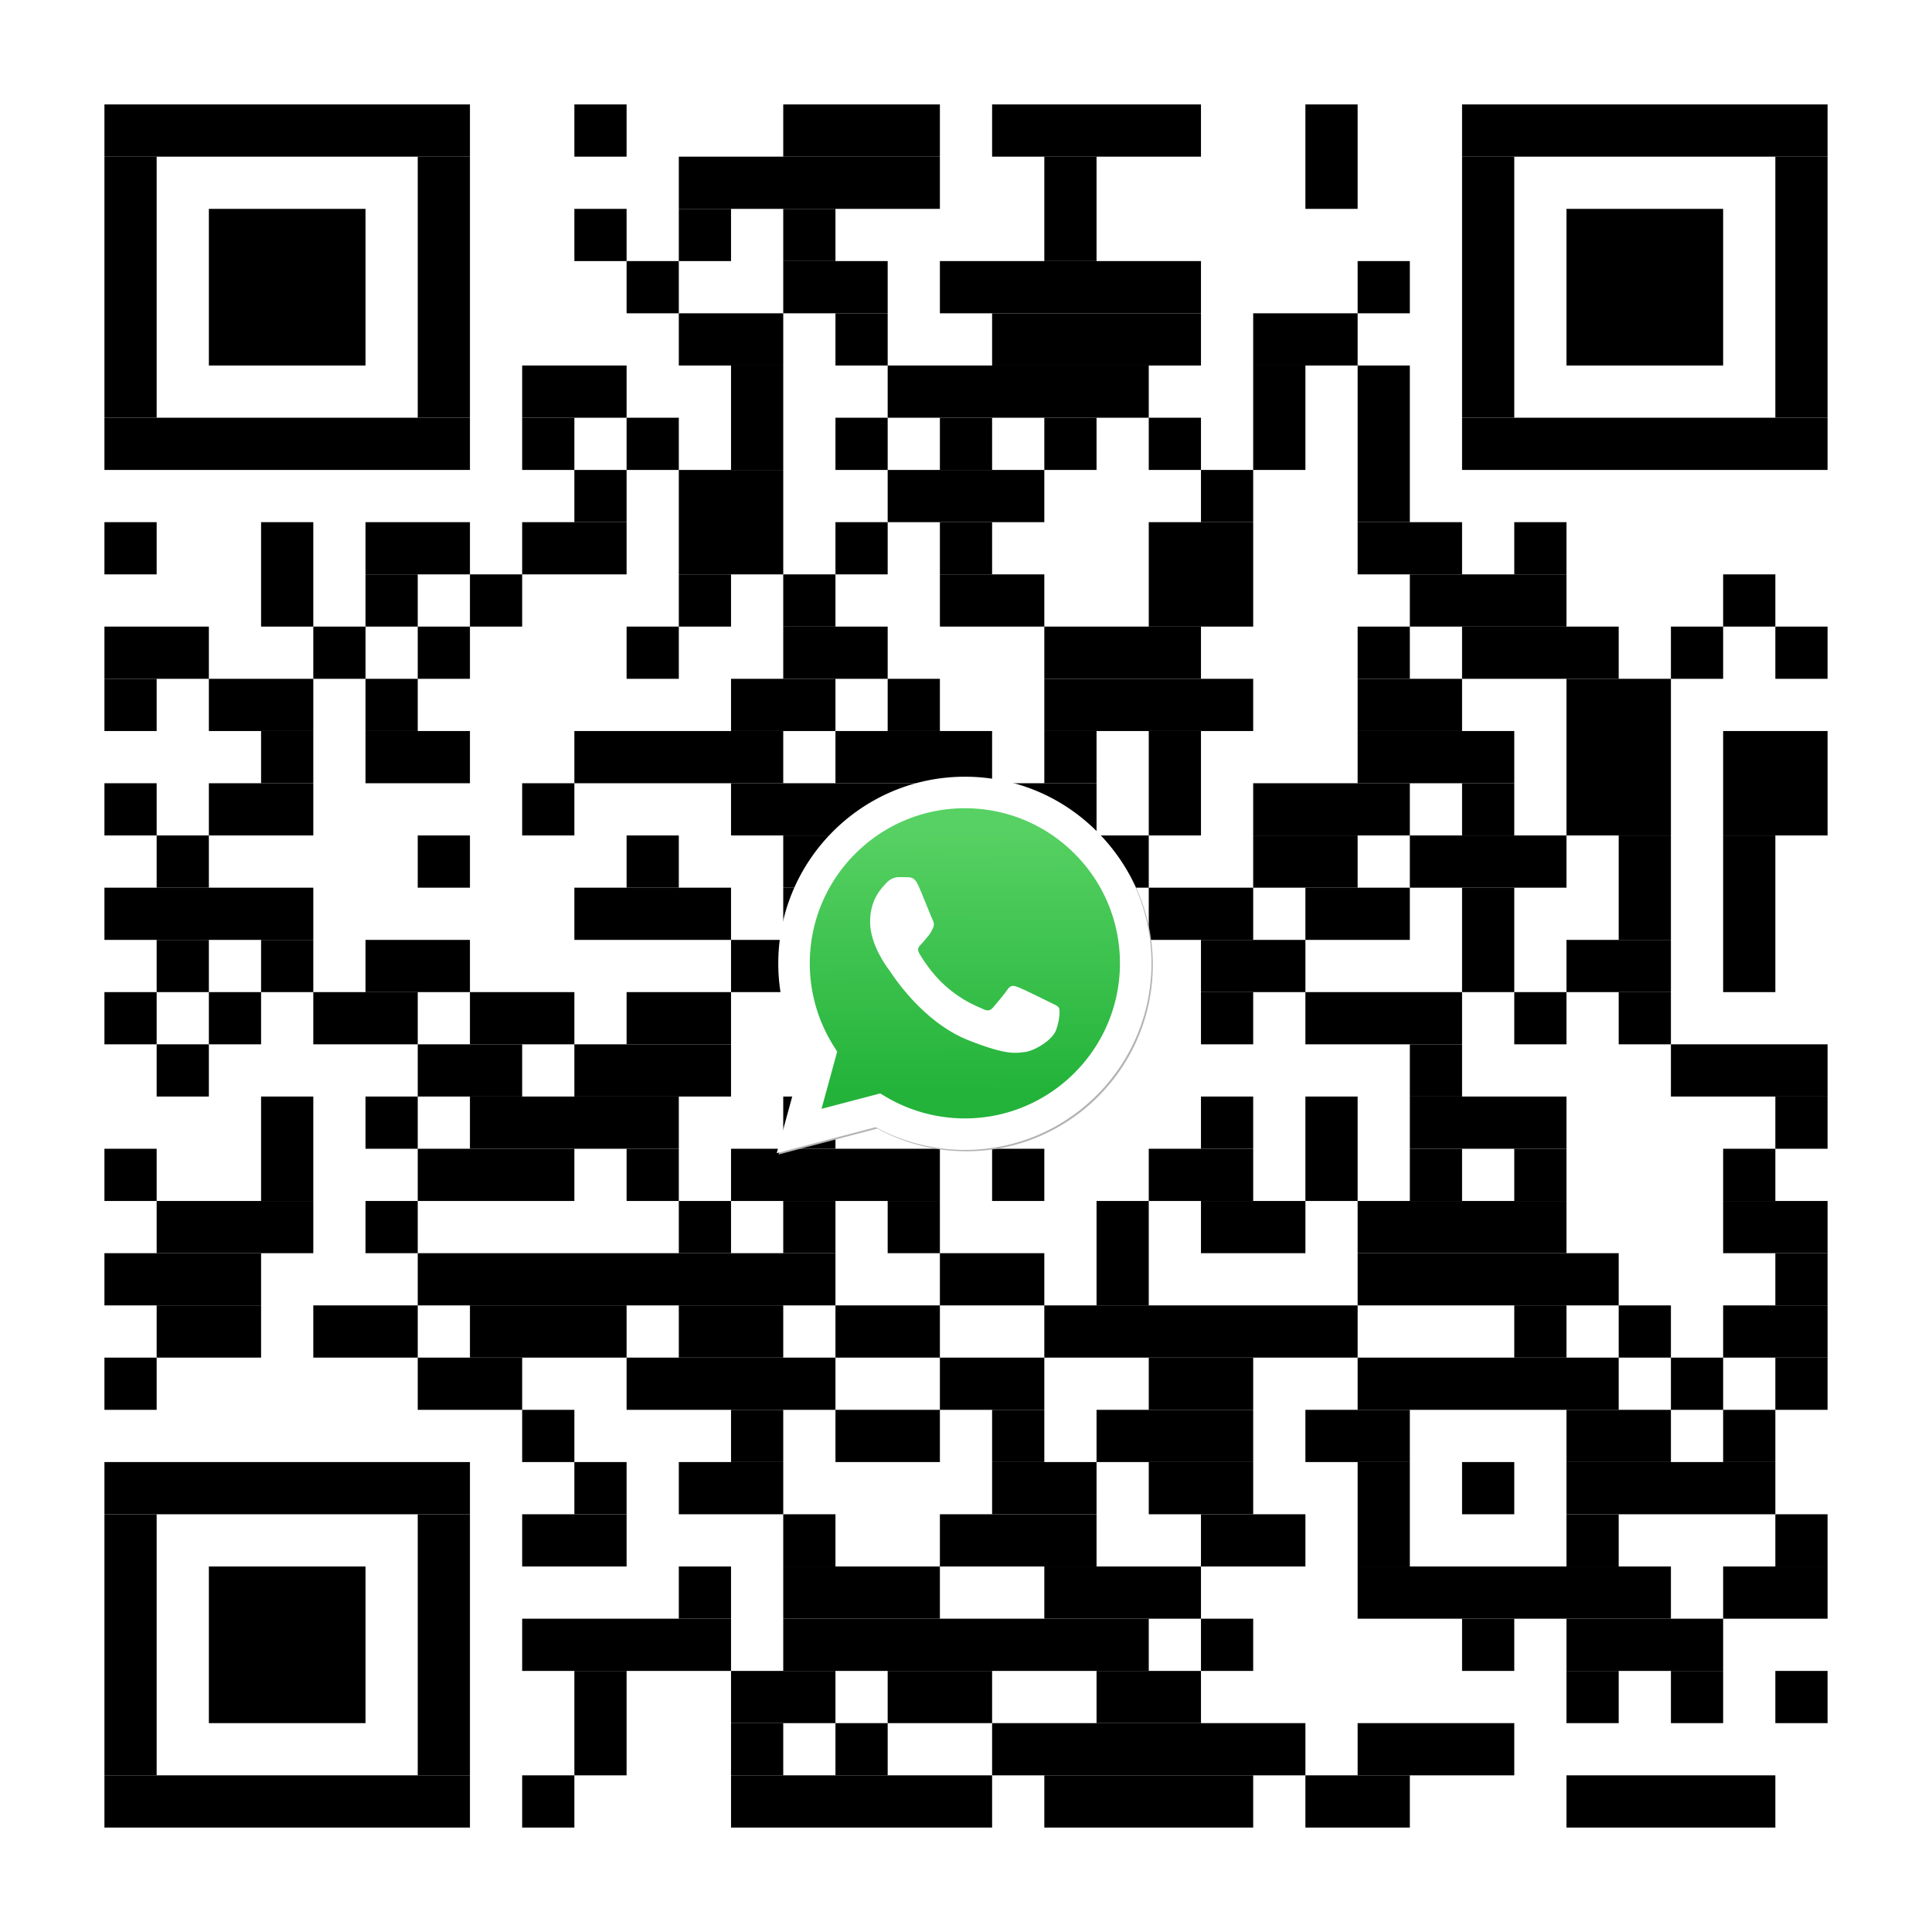 <?xml version="1.0" encoding="UTF-8" standalone="no"?>
<svg
   width="740"
   height="740"
   version="1.1"
   id="svg473"
   sodipodi:docname="whatsappen.svg"
   inkscape:version="1.1.2 (0a00cf5339, 2022-02-04)"
   viewBox="0 0 74 74"
   xmlns:inkscape="http://www.inkscape.org/namespaces/inkscape"
   xmlns:sodipodi="http://sodipodi.sourceforge.net/DTD/sodipodi-0.dtd"
   xmlns="http://www.w3.org/2000/svg"
   xmlns:svg="http://www.w3.org/2000/svg">
  <defs
     id="defs477">
    <linearGradient
       id="b"
       x1="85.915"
       x2="86.535"
       y1="32.567"
       y2="137.092"
       gradientUnits="userSpaceOnUse"
       gradientTransform="matrix(0.097,0,0,0.097,28.49,28.506)">
      <stop
         offset="0"
         stop-color="#57d163"
         id="stop2" />
      <stop
         offset="1"
         stop-color="#23b33a"
         id="stop4" />
    </linearGradient>
    <filter
       id="a"
       width="1.115"
       height="1.114"
       x="-0.057"
       y="-0.057"
       color-interpolation-filters="sRGB">
      <feGaussianBlur
         stdDeviation="3.531"
         id="feGaussianBlur7" />
    </filter>
  </defs>
  <sodipodi:namedview
     id="namedview475"
     pagecolor="#ffffff"
     bordercolor="#666666"
     borderopacity="1.0"
     inkscape:pageshadow="2"
     inkscape:pageopacity="0.0"
     inkscape:pagecheckerboard="0"
     showgrid="false"
     inkscape:zoom="0.65540538"
     inkscape:cx="299.81445"
     inkscape:cy="236.49486"
     inkscape:window-width="1920"
     inkscape:window-height="1011"
     inkscape:window-x="0"
     inkscape:window-y="0"
     inkscape:window-maximized="1"
     inkscape:current-layer="svg473"
     fit-margin-top="0"
     fit-margin-left="0"
     fit-margin-right="0"
     fit-margin-bottom="0" />
  <desc
     id="desc2">Zint Generated Symbol
   </desc>
  <g
     id="barcode"
     fill="#000000">
    <rect
       x="0"
       y="0"
       width="74"
       height="74"
       fill="#ffffff"
       id="rect4" />
    <rect
       x="4"
       y="4"
       width="14"
       height="2"
       id="rect6" />
    <rect
       x="22"
       y="4"
       width="2"
       height="2"
       id="rect8" />
    <rect
       x="30"
       y="4"
       width="6"
       height="2"
       id="rect10" />
    <rect
       x="38"
       y="4"
       width="8"
       height="2"
       id="rect12" />
    <rect
       x="50"
       y="4"
       width="2"
       height="4"
       id="rect14" />
    <rect
       x="56"
       y="4"
       width="14"
       height="2"
       id="rect16" />
    <rect
       x="4"
       y="6"
       width="2"
       height="10"
       id="rect18" />
    <rect
       x="16"
       y="6"
       width="2"
       height="10"
       id="rect20" />
    <rect
       x="26"
       y="6"
       width="10"
       height="2"
       id="rect22" />
    <rect
       x="40"
       y="6"
       width="2"
       height="4"
       id="rect24" />
    <rect
       x="56"
       y="6"
       width="2"
       height="10"
       id="rect26" />
    <rect
       x="68"
       y="6"
       width="2"
       height="10"
       id="rect28" />
    <rect
       x="8"
       y="8"
       width="6"
       height="6"
       id="rect30" />
    <rect
       x="22"
       y="8"
       width="2"
       height="2"
       id="rect32" />
    <rect
       x="26"
       y="8"
       width="2"
       height="2"
       id="rect34" />
    <rect
       x="30"
       y="8"
       width="2"
       height="2"
       id="rect36" />
    <rect
       x="60"
       y="8"
       width="6"
       height="6"
       id="rect38" />
    <rect
       x="24"
       y="10"
       width="2"
       height="2"
       id="rect40" />
    <rect
       x="30"
       y="10"
       width="4"
       height="2"
       id="rect42" />
    <rect
       x="36"
       y="10"
       width="10"
       height="2"
       id="rect44" />
    <rect
       x="52"
       y="10"
       width="2"
       height="2"
       id="rect46" />
    <rect
       x="26"
       y="12"
       width="4"
       height="2"
       id="rect48" />
    <rect
       x="32"
       y="12"
       width="2"
       height="2"
       id="rect50" />
    <rect
       x="38"
       y="12"
       width="8"
       height="2"
       id="rect52" />
    <rect
       x="48"
       y="12"
       width="4"
       height="2"
       id="rect54" />
    <rect
       x="20"
       y="14"
       width="4"
       height="2"
       id="rect56" />
    <rect
       x="28"
       y="14"
       width="2"
       height="4"
       id="rect58" />
    <rect
       x="34"
       y="14"
       width="10"
       height="2"
       id="rect60" />
    <rect
       x="48"
       y="14"
       width="2"
       height="4"
       id="rect62" />
    <rect
       x="52"
       y="14"
       width="2"
       height="6"
       id="rect64" />
    <rect
       x="4"
       y="16"
       width="14"
       height="2"
       id="rect66" />
    <rect
       x="20"
       y="16"
       width="2"
       height="2"
       id="rect68" />
    <rect
       x="24"
       y="16"
       width="2"
       height="2"
       id="rect70" />
    <rect
       x="32"
       y="16"
       width="2"
       height="2"
       id="rect72" />
    <rect
       x="36"
       y="16"
       width="2"
       height="2"
       id="rect74" />
    <rect
       x="40"
       y="16"
       width="2"
       height="2"
       id="rect76" />
    <rect
       x="44"
       y="16"
       width="2"
       height="2"
       id="rect78" />
    <rect
       x="56"
       y="16"
       width="14"
       height="2"
       id="rect80" />
    <rect
       x="22"
       y="18"
       width="2"
       height="2"
       id="rect82" />
    <rect
       x="26"
       y="18"
       width="4"
       height="4"
       id="rect84" />
    <rect
       x="34"
       y="18"
       width="6"
       height="2"
       id="rect86" />
    <rect
       x="46"
       y="18"
       width="2"
       height="2"
       id="rect88" />
    <rect
       x="4"
       y="20"
       width="2"
       height="2"
       id="rect90" />
    <rect
       x="10"
       y="20"
       width="2"
       height="4"
       id="rect92" />
    <rect
       x="14"
       y="20"
       width="4"
       height="2"
       id="rect94" />
    <rect
       x="20"
       y="20"
       width="4"
       height="2"
       id="rect96" />
    <rect
       x="32"
       y="20"
       width="2"
       height="2"
       id="rect98" />
    <rect
       x="36"
       y="20"
       width="2"
       height="2"
       id="rect100" />
    <rect
       x="44"
       y="20"
       width="4"
       height="4"
       id="rect102" />
    <rect
       x="52"
       y="20"
       width="4"
       height="2"
       id="rect104" />
    <rect
       x="58"
       y="20"
       width="2"
       height="2"
       id="rect106" />
    <rect
       x="14"
       y="22"
       width="2"
       height="2"
       id="rect108" />
    <rect
       x="18"
       y="22"
       width="2"
       height="2"
       id="rect110" />
    <rect
       x="26"
       y="22"
       width="2"
       height="2"
       id="rect112" />
    <rect
       x="30"
       y="22"
       width="2"
       height="2"
       id="rect114" />
    <rect
       x="36"
       y="22"
       width="4"
       height="2"
       id="rect116" />
    <rect
       x="54"
       y="22"
       width="6"
       height="2"
       id="rect118" />
    <rect
       x="66"
       y="22"
       width="2"
       height="2"
       id="rect120" />
    <rect
       x="4"
       y="24"
       width="4"
       height="2"
       id="rect122" />
    <rect
       x="12"
       y="24"
       width="2"
       height="2"
       id="rect124" />
    <rect
       x="16"
       y="24"
       width="2"
       height="2"
       id="rect126" />
    <rect
       x="24"
       y="24"
       width="2"
       height="2"
       id="rect128" />
    <rect
       x="30"
       y="24"
       width="4"
       height="2"
       id="rect130" />
    <rect
       x="40"
       y="24"
       width="6"
       height="2"
       id="rect132" />
    <rect
       x="52"
       y="24"
       width="2"
       height="2"
       id="rect134" />
    <rect
       x="56"
       y="24"
       width="6"
       height="2"
       id="rect136" />
    <rect
       x="64"
       y="24"
       width="2"
       height="2"
       id="rect138" />
    <rect
       x="68"
       y="24"
       width="2"
       height="2"
       id="rect140" />
    <rect
       x="4"
       y="26"
       width="2"
       height="2"
       id="rect142" />
    <rect
       x="8"
       y="26"
       width="4"
       height="2"
       id="rect144" />
    <rect
       x="14"
       y="26"
       width="2"
       height="2"
       id="rect146" />
    <rect
       x="28"
       y="26"
       width="4"
       height="2"
       id="rect148" />
    <rect
       x="34"
       y="26"
       width="2"
       height="2"
       id="rect150" />
    <rect
       x="40"
       y="26"
       width="8"
       height="2"
       id="rect152" />
    <rect
       x="52"
       y="26"
       width="4"
       height="2"
       id="rect154" />
    <rect
       x="60"
       y="26"
       width="4"
       height="6"
       id="rect156" />
    <rect
       x="10"
       y="28"
       width="2"
       height="2"
       id="rect158" />
    <rect
       x="14"
       y="28"
       width="4"
       height="2"
       id="rect160" />
    <rect
       x="22"
       y="28"
       width="8"
       height="2"
       id="rect162" />
    <rect
       x="32"
       y="28"
       width="6"
       height="2"
       id="rect164" />
    <rect
       x="40"
       y="28"
       width="2"
       height="2"
       id="rect166" />
    <rect
       x="44"
       y="28"
       width="2"
       height="4"
       id="rect168" />
    <rect
       x="52"
       y="28"
       width="6"
       height="2"
       id="rect170" />
    <rect
       x="66"
       y="28"
       width="4"
       height="4"
       id="rect172" />
    <rect
       x="4"
       y="30"
       width="2"
       height="2"
       id="rect174" />
    <rect
       x="8"
       y="30"
       width="4"
       height="2"
       id="rect176" />
    <rect
       x="20"
       y="30"
       width="2"
       height="2"
       id="rect178" />
    <rect
       x="28"
       y="30"
       width="8"
       height="2"
       id="rect180" />
    <rect
       x="38"
       y="30"
       width="4"
       height="2"
       id="rect182" />
    <rect
       x="48"
       y="30"
       width="6"
       height="2"
       id="rect184" />
    <rect
       x="56"
       y="30"
       width="2"
       height="2"
       id="rect186" />
    <rect
       x="6"
       y="32"
       width="2"
       height="2"
       id="rect188" />
    <rect
       x="16"
       y="32"
       width="2"
       height="2"
       id="rect190" />
    <rect
       x="24"
       y="32"
       width="2"
       height="2"
       id="rect192" />
    <rect
       x="30"
       y="32"
       width="8"
       height="2"
       id="rect194" />
    <rect
       x="40"
       y="32"
       width="4"
       height="2"
       id="rect196" />
    <rect
       x="48"
       y="32"
       width="4"
       height="2"
       id="rect198" />
    <rect
       x="54"
       y="32"
       width="6"
       height="2"
       id="rect200" />
    <rect
       x="62"
       y="32"
       width="2"
       height="4"
       id="rect202" />
    <rect
       x="66"
       y="32"
       width="2"
       height="6"
       id="rect204" />
    <rect
       x="4"
       y="34"
       width="8"
       height="2"
       id="rect206" />
    <rect
       x="22"
       y="34"
       width="6"
       height="2"
       id="rect208" />
    <rect
       x="30"
       y="34"
       width="4"
       height="2"
       id="rect210" />
    <rect
       x="36"
       y="34"
       width="6"
       height="2"
       id="rect212" />
    <rect
       x="44"
       y="34"
       width="4"
       height="2"
       id="rect214" />
    <rect
       x="50"
       y="34"
       width="4"
       height="2"
       id="rect216" />
    <rect
       x="56"
       y="34"
       width="2"
       height="4"
       id="rect218" />
    <rect
       x="6"
       y="36"
       width="2"
       height="2"
       id="rect220" />
    <rect
       x="10"
       y="36"
       width="2"
       height="2"
       id="rect222" />
    <rect
       x="14"
       y="36"
       width="4"
       height="2"
       id="rect224" />
    <rect
       x="28"
       y="36"
       width="4"
       height="2"
       id="rect226" />
    <rect
       x="34"
       y="36"
       width="2"
       height="2"
       id="rect228" />
    <rect
       x="38"
       y="36"
       width="2"
       height="2"
       id="rect230" />
    <rect
       x="46"
       y="36"
       width="4"
       height="2"
       id="rect232" />
    <rect
       x="60"
       y="36"
       width="4"
       height="2"
       id="rect234" />
    <rect
       x="4"
       y="38"
       width="2"
       height="2"
       id="rect236" />
    <rect
       x="8"
       y="38"
       width="2"
       height="2"
       id="rect238" />
    <rect
       x="12"
       y="38"
       width="4"
       height="2"
       id="rect240" />
    <rect
       x="18"
       y="38"
       width="4"
       height="2"
       id="rect242" />
    <rect
       x="24"
       y="38"
       width="4"
       height="2"
       id="rect244" />
    <rect
       x="32"
       y="38"
       width="8"
       height="2"
       id="rect246" />
    <rect
       x="46"
       y="38"
       width="2"
       height="2"
       id="rect248" />
    <rect
       x="50"
       y="38"
       width="6"
       height="2"
       id="rect250" />
    <rect
       x="58"
       y="38"
       width="2"
       height="2"
       id="rect252" />
    <rect
       x="62"
       y="38"
       width="2"
       height="2"
       id="rect254" />
    <rect
       x="6"
       y="40"
       width="2"
       height="2"
       id="rect256" />
    <rect
       x="16"
       y="40"
       width="4"
       height="2"
       id="rect258" />
    <rect
       x="22"
       y="40"
       width="6"
       height="2"
       id="rect260" />
    <rect
       x="32"
       y="40"
       width="2"
       height="2"
       id="rect262" />
    <rect
       x="36"
       y="40"
       width="4"
       height="2"
       id="rect264" />
    <rect
       x="54"
       y="40"
       width="2"
       height="2"
       id="rect266" />
    <rect
       x="64"
       y="40"
       width="6"
       height="2"
       id="rect268" />
    <rect
       x="10"
       y="42"
       width="2"
       height="4"
       id="rect270" />
    <rect
       x="14"
       y="42"
       width="2"
       height="2"
       id="rect272" />
    <rect
       x="18"
       y="42"
       width="8"
       height="2"
       id="rect274" />
    <rect
       x="30"
       y="42"
       width="2"
       height="2"
       id="rect276" />
    <rect
       x="36"
       y="42"
       width="2"
       height="2"
       id="rect278" />
    <rect
       x="46"
       y="42"
       width="2"
       height="2"
       id="rect280" />
    <rect
       x="50"
       y="42"
       width="2"
       height="4"
       id="rect282" />
    <rect
       x="54"
       y="42"
       width="6"
       height="2"
       id="rect284" />
    <rect
       x="68"
       y="42"
       width="2"
       height="2"
       id="rect286" />
    <rect
       x="4"
       y="44"
       width="2"
       height="2"
       id="rect288" />
    <rect
       x="16"
       y="44"
       width="6"
       height="2"
       id="rect290" />
    <rect
       x="24"
       y="44"
       width="2"
       height="2"
       id="rect292" />
    <rect
       x="28"
       y="44"
       width="8"
       height="2"
       id="rect294" />
    <rect
       x="38"
       y="44"
       width="2"
       height="2"
       id="rect296" />
    <rect
       x="44"
       y="44"
       width="4"
       height="2"
       id="rect298" />
    <rect
       x="54"
       y="44"
       width="2"
       height="2"
       id="rect300" />
    <rect
       x="58"
       y="44"
       width="2"
       height="2"
       id="rect302" />
    <rect
       x="66"
       y="44"
       width="2"
       height="2"
       id="rect304" />
    <rect
       x="6"
       y="46"
       width="6"
       height="2"
       id="rect306" />
    <rect
       x="14"
       y="46"
       width="2"
       height="2"
       id="rect308" />
    <rect
       x="26"
       y="46"
       width="2"
       height="2"
       id="rect310" />
    <rect
       x="30"
       y="46"
       width="2"
       height="2"
       id="rect312" />
    <rect
       x="34"
       y="46"
       width="2"
       height="2"
       id="rect314" />
    <rect
       x="42"
       y="46"
       width="2"
       height="4"
       id="rect316" />
    <rect
       x="46"
       y="46"
       width="4"
       height="2"
       id="rect318" />
    <rect
       x="52"
       y="46"
       width="8"
       height="2"
       id="rect320" />
    <rect
       x="66"
       y="46"
       width="4"
       height="2"
       id="rect322" />
    <rect
       x="4"
       y="48"
       width="6"
       height="2"
       id="rect324" />
    <rect
       x="16"
       y="48"
       width="16"
       height="2"
       id="rect326" />
    <rect
       x="36"
       y="48"
       width="4"
       height="2"
       id="rect328" />
    <rect
       x="52"
       y="48"
       width="10"
       height="2"
       id="rect330" />
    <rect
       x="68"
       y="48"
       width="2"
       height="2"
       id="rect332" />
    <rect
       x="6"
       y="50"
       width="4"
       height="2"
       id="rect334" />
    <rect
       x="12"
       y="50"
       width="4"
       height="2"
       id="rect336" />
    <rect
       x="18"
       y="50"
       width="6"
       height="2"
       id="rect338" />
    <rect
       x="26"
       y="50"
       width="4"
       height="2"
       id="rect340" />
    <rect
       x="32"
       y="50"
       width="4"
       height="2"
       id="rect342" />
    <rect
       x="40"
       y="50"
       width="12"
       height="2"
       id="rect344" />
    <rect
       x="58"
       y="50"
       width="2"
       height="2"
       id="rect346" />
    <rect
       x="62"
       y="50"
       width="2"
       height="2"
       id="rect348" />
    <rect
       x="66"
       y="50"
       width="4"
       height="2"
       id="rect350" />
    <rect
       x="4"
       y="52"
       width="2"
       height="2"
       id="rect352" />
    <rect
       x="16"
       y="52"
       width="4"
       height="2"
       id="rect354" />
    <rect
       x="24"
       y="52"
       width="8"
       height="2"
       id="rect356" />
    <rect
       x="36"
       y="52"
       width="4"
       height="2"
       id="rect358" />
    <rect
       x="44"
       y="52"
       width="4"
       height="2"
       id="rect360" />
    <rect
       x="52"
       y="52"
       width="10"
       height="2"
       id="rect362" />
    <rect
       x="64"
       y="52"
       width="2"
       height="2"
       id="rect364" />
    <rect
       x="68"
       y="52"
       width="2"
       height="2"
       id="rect366" />
    <rect
       x="20"
       y="54"
       width="2"
       height="2"
       id="rect368" />
    <rect
       x="28"
       y="54"
       width="2"
       height="2"
       id="rect370" />
    <rect
       x="32"
       y="54"
       width="4"
       height="2"
       id="rect372" />
    <rect
       x="38"
       y="54"
       width="2"
       height="2"
       id="rect374" />
    <rect
       x="42"
       y="54"
       width="6"
       height="2"
       id="rect376" />
    <rect
       x="50"
       y="54"
       width="4"
       height="2"
       id="rect378" />
    <rect
       x="60"
       y="54"
       width="4"
       height="2"
       id="rect380" />
    <rect
       x="66"
       y="54"
       width="2"
       height="2"
       id="rect382" />
    <rect
       x="4"
       y="56"
       width="14"
       height="2"
       id="rect384" />
    <rect
       x="22"
       y="56"
       width="2"
       height="2"
       id="rect386" />
    <rect
       x="26"
       y="56"
       width="4"
       height="2"
       id="rect388" />
    <rect
       x="38"
       y="56"
       width="4"
       height="2"
       id="rect390" />
    <rect
       x="44"
       y="56"
       width="4"
       height="2"
       id="rect392" />
    <rect
       x="52"
       y="56"
       width="2"
       height="4"
       id="rect394" />
    <rect
       x="56"
       y="56"
       width="2"
       height="2"
       id="rect396" />
    <rect
       x="60"
       y="56"
       width="8"
       height="2"
       id="rect398" />
    <rect
       x="4"
       y="58"
       width="2"
       height="10"
       id="rect400" />
    <rect
       x="16"
       y="58"
       width="2"
       height="10"
       id="rect402" />
    <rect
       x="20"
       y="58"
       width="4"
       height="2"
       id="rect404" />
    <rect
       x="30"
       y="58"
       width="2"
       height="2"
       id="rect406" />
    <rect
       x="36"
       y="58"
       width="6"
       height="2"
       id="rect408" />
    <rect
       x="46"
       y="58"
       width="4"
       height="2"
       id="rect410" />
    <rect
       x="60"
       y="58"
       width="2"
       height="2"
       id="rect412" />
    <rect
       x="68"
       y="58"
       width="2"
       height="2"
       id="rect414" />
    <rect
       x="8"
       y="60"
       width="6"
       height="6"
       id="rect416" />
    <rect
       x="26"
       y="60"
       width="2"
       height="2"
       id="rect418" />
    <rect
       x="30"
       y="60"
       width="6"
       height="2"
       id="rect420" />
    <rect
       x="40"
       y="60"
       width="6"
       height="2"
       id="rect422" />
    <rect
       x="52"
       y="60"
       width="12"
       height="2"
       id="rect424" />
    <rect
       x="66"
       y="60"
       width="4"
       height="2"
       id="rect426" />
    <rect
       x="20"
       y="62"
       width="8"
       height="2"
       id="rect428" />
    <rect
       x="30"
       y="62"
       width="14"
       height="2"
       id="rect430" />
    <rect
       x="46"
       y="62"
       width="2"
       height="2"
       id="rect432" />
    <rect
       x="56"
       y="62"
       width="2"
       height="2"
       id="rect434" />
    <rect
       x="60"
       y="62"
       width="6"
       height="2"
       id="rect436" />
    <rect
       x="22"
       y="64"
       width="2"
       height="4"
       id="rect438" />
    <rect
       x="28"
       y="64"
       width="4"
       height="2"
       id="rect440" />
    <rect
       x="34"
       y="64"
       width="4"
       height="2"
       id="rect442" />
    <rect
       x="42"
       y="64"
       width="4"
       height="2"
       id="rect444" />
    <rect
       x="60"
       y="64"
       width="2"
       height="2"
       id="rect446" />
    <rect
       x="64"
       y="64"
       width="2"
       height="2"
       id="rect448" />
    <rect
       x="68"
       y="64"
       width="2"
       height="2"
       id="rect450" />
    <rect
       x="28"
       y="66"
       width="2"
       height="2"
       id="rect452" />
    <rect
       x="32"
       y="66"
       width="2"
       height="2"
       id="rect454" />
    <rect
       x="38"
       y="66"
       width="12"
       height="2"
       id="rect456" />
    <rect
       x="52"
       y="66"
       width="6"
       height="2"
       id="rect458" />
    <rect
       x="4"
       y="68"
       width="14"
       height="2"
       id="rect460" />
    <rect
       x="20"
       y="68"
       width="2"
       height="2"
       id="rect462" />
    <rect
       x="28"
       y="68"
       width="10"
       height="2"
       id="rect464" />
    <rect
       x="40"
       y="68"
       width="8"
       height="2"
       id="rect466" />
    <rect
       x="50"
       y="68"
       width="4"
       height="2"
       id="rect468" />
    <rect
       x="60"
       y="68"
       width="8"
       height="2"
       id="rect470" />
  </g>
  <path
     fill="#b3b3b3"
     d="m 54.532,138.45 2.235,1.324 c 9.387,5.571 20.15,8.518 31.126,8.523 h 0.023 c 33.707,0 61.139,-27.426 61.153,-61.135 0.006,-16.335 -6.349,-31.696 -17.895,-43.251 A 60.75,60.75 0 0 0 87.94,25.983 c -33.733,0 -61.166,27.423 -61.178,61.13 a 60.98,60.98 0 0 0 9.349,32.535 l 1.455,2.312 -6.179,22.558 z M 13.721,161.994 24.16,123.88 c -6.438,-11.154 -9.825,-23.808 -9.821,-36.772 0.017,-40.556 33.021,-73.55 73.578,-73.55 19.681,0.01 38.154,7.669 52.047,21.572 13.893,13.903 21.537,32.383 21.53,52.037 -0.018,40.553 -33.027,73.553 -73.578,73.553 h -0.032 c -12.313,-0.005 -24.412,-3.094 -35.159,-8.954 z m 0,0"
     filter="url(#a)"
     id="path12"
     transform="matrix(0.097,0,0,0.097,28.49,28.506)" />
  <path
     fill="#ffffff"
     d="m 29.75,44.168 1.014,-3.702 A 7.132,7.132 0 0 1 29.81,36.894 c 0.002,-3.939 3.207,-7.144 7.147,-7.144 1.912,9.7e-4 3.706,0.745 5.056,2.095 1.349,1.35 2.092,3.145 2.091,5.055 -0.002,3.939 -3.208,7.144 -7.147,7.144 h -0.003 c -1.196,-5e-4 -2.371,-0.301 -3.415,-0.87 z"
     id="path14"
     style="stroke-width:0.097" />
  <path
     fill="url(#linearGradient1780)"
     d="m 36.959,30.957 c -3.277,0 -5.941,2.664 -5.942,5.938 a 5.923,5.923 0 0 0 0.908,3.16 l 0.141,0.225 -0.6,2.191 2.248,-0.59 0.217,0.129 c 0.912,0.541 1.957,0.827 3.023,0.828 h 0.002 c 3.274,0 5.939,-2.664 5.94,-5.938 a 5.901,5.901 0 0 0 -1.738,-4.201 5.901,5.901 0 0 0 -4.2,-1.742 z"
     id="path16"
     style="stroke-width:0.097" />
  <path
     fill="url(#b)"
     d="m 36.959,30.957 c -3.277,0 -5.941,2.664 -5.942,5.938 a 5.923,5.923 0 0 0 0.908,3.16 l 0.141,0.225 -0.6,2.191 2.248,-0.59 0.217,0.129 c 0.912,0.541 1.957,0.827 3.023,0.828 h 0.002 c 3.274,0 5.939,-2.664 5.94,-5.938 a 5.901,5.901 0 0 0 -1.738,-4.201 5.901,5.901 0 0 0 -4.2,-1.741 z"
     id="path18"
     style="fill:url(#b);stroke-width:0.097" />
  <path
     fill="#ffffff"
     fill-rule="evenodd"
     d="M 35.17,33.907 C 35.037,33.61 34.896,33.604 34.769,33.599 l -0.342,-0.004 c -0.119,0 -0.313,0.045 -0.476,0.223 -0.164,0.179 -0.625,0.611 -0.625,1.489 0,0.879 0.64,1.728 0.729,1.847 0.089,0.119 1.235,1.98 3.05,2.695 1.508,0.595 1.815,0.477 2.143,0.447 0.328,-0.03 1.057,-0.432 1.205,-0.849 0.149,-0.417 0.149,-0.774 0.104,-0.849 -0.045,-0.075 -0.164,-0.119 -0.342,-0.208 -0.179,-0.089 -1.057,-0.521 -1.22,-0.581 -0.164,-0.06 -0.283,-0.089 -0.402,0.089 -0.119,0.179 -0.461,0.581 -0.565,0.7 -0.104,0.119 -0.208,0.134 -0.387,0.045 -0.179,-0.089 -0.754,-0.278 -1.436,-0.886 -0.531,-0.473 -0.889,-1.058 -0.993,-1.237 -0.104,-0.179 -0.011,-0.275 0.078,-0.364 0.08,-0.08 0.179,-0.209 0.268,-0.313 0.089,-0.104 0.119,-0.179 0.178,-0.298 0.059,-0.119 0.03,-0.224 -0.015,-0.313 -0.045,-0.089 -0.392,-0.972 -0.55,-1.326"
     id="path20"
     style="stroke-width:0.097" />
</svg>
